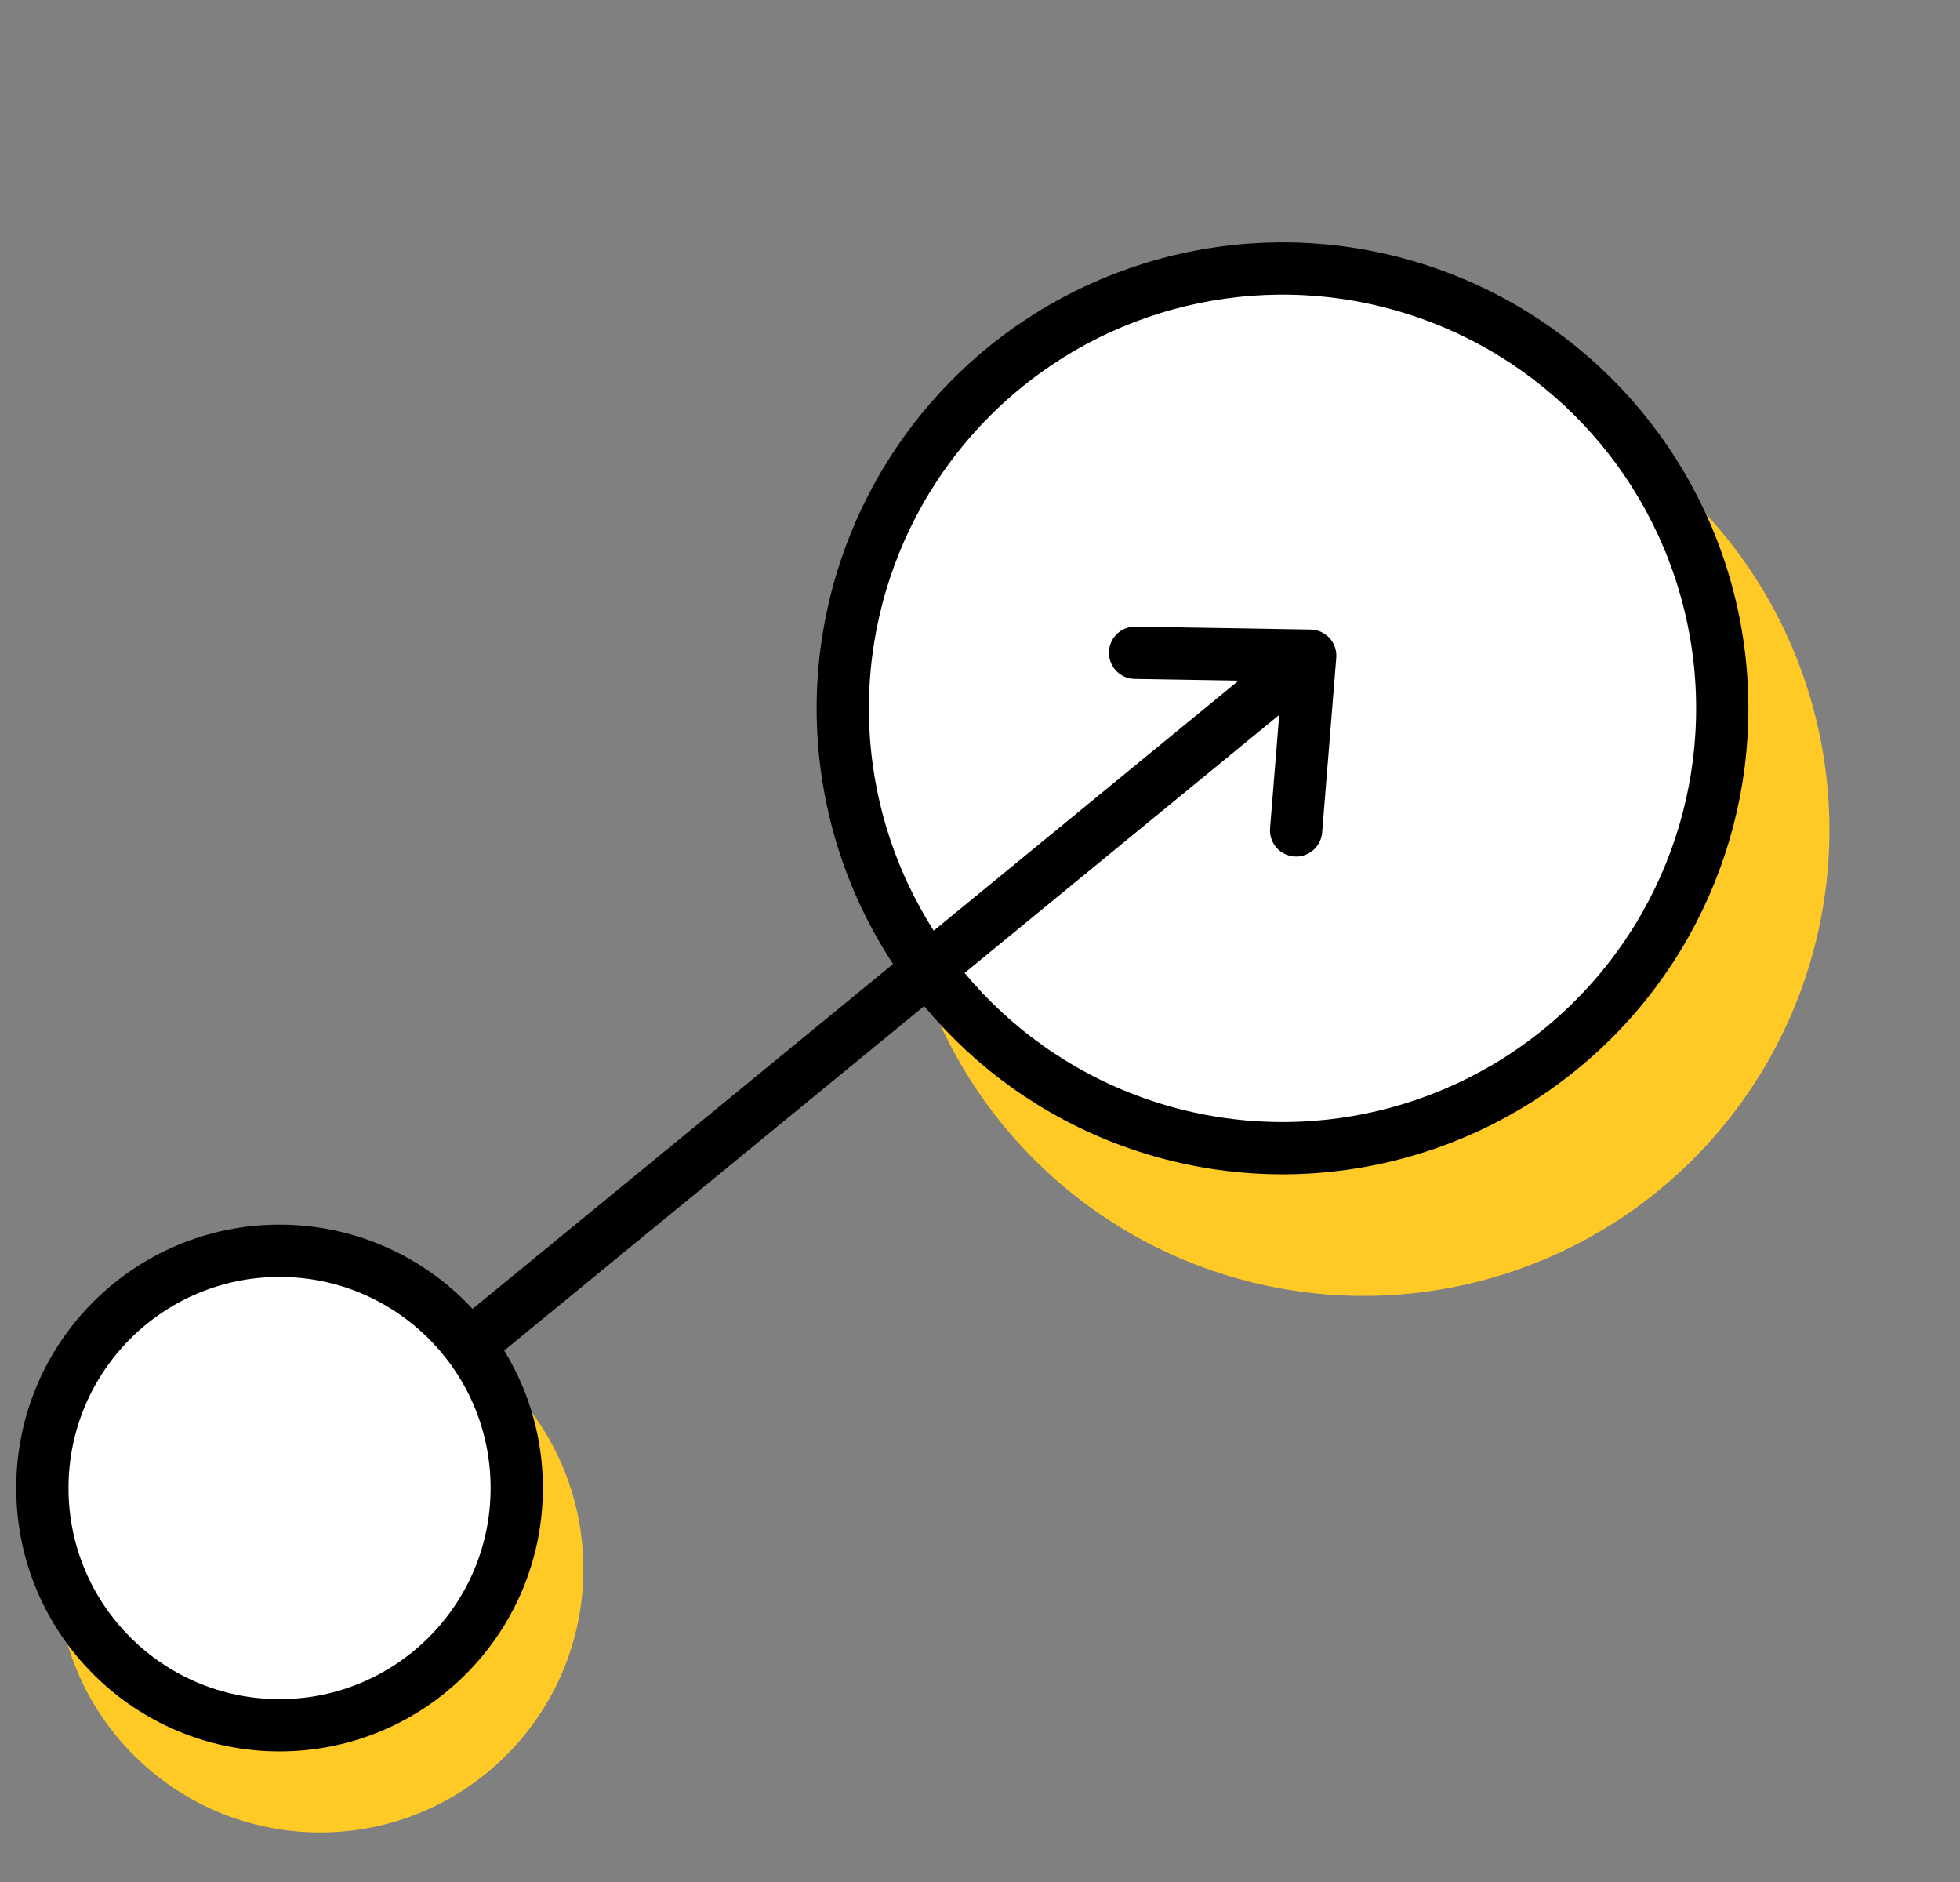 <svg width="75" height="72" viewBox="0 0 75 72" fill="none" xmlns="http://www.w3.org/2000/svg">
<rect x="0" y="0" width="75" height="72" fill="#808080" stroke="none"/>
<circle cx="52.176" cy="31.75" r="17.827" transform="rotate(-133.535 52.176 31.75)" fill="#FFC926"/>
<circle cx="49.076" cy="27.099" r="16.827" transform="rotate(-133.535 49.076 27.099)" fill="white" stroke="black" stroke-width="2"/>
<path d="M12.247 56.152L50.136 25.084M50.136 25.084L43.434 24.972M50.136 25.084L49.596 31.768" stroke="black" stroke-width="2" stroke-linecap="round"/>
<circle cx="12.247" cy="60.028" r="10.076" fill="#FFC926"/>
<circle cx="10.697" cy="56.928" r="9.076" fill="white" stroke="black" stroke-width="2"/>
</svg>
